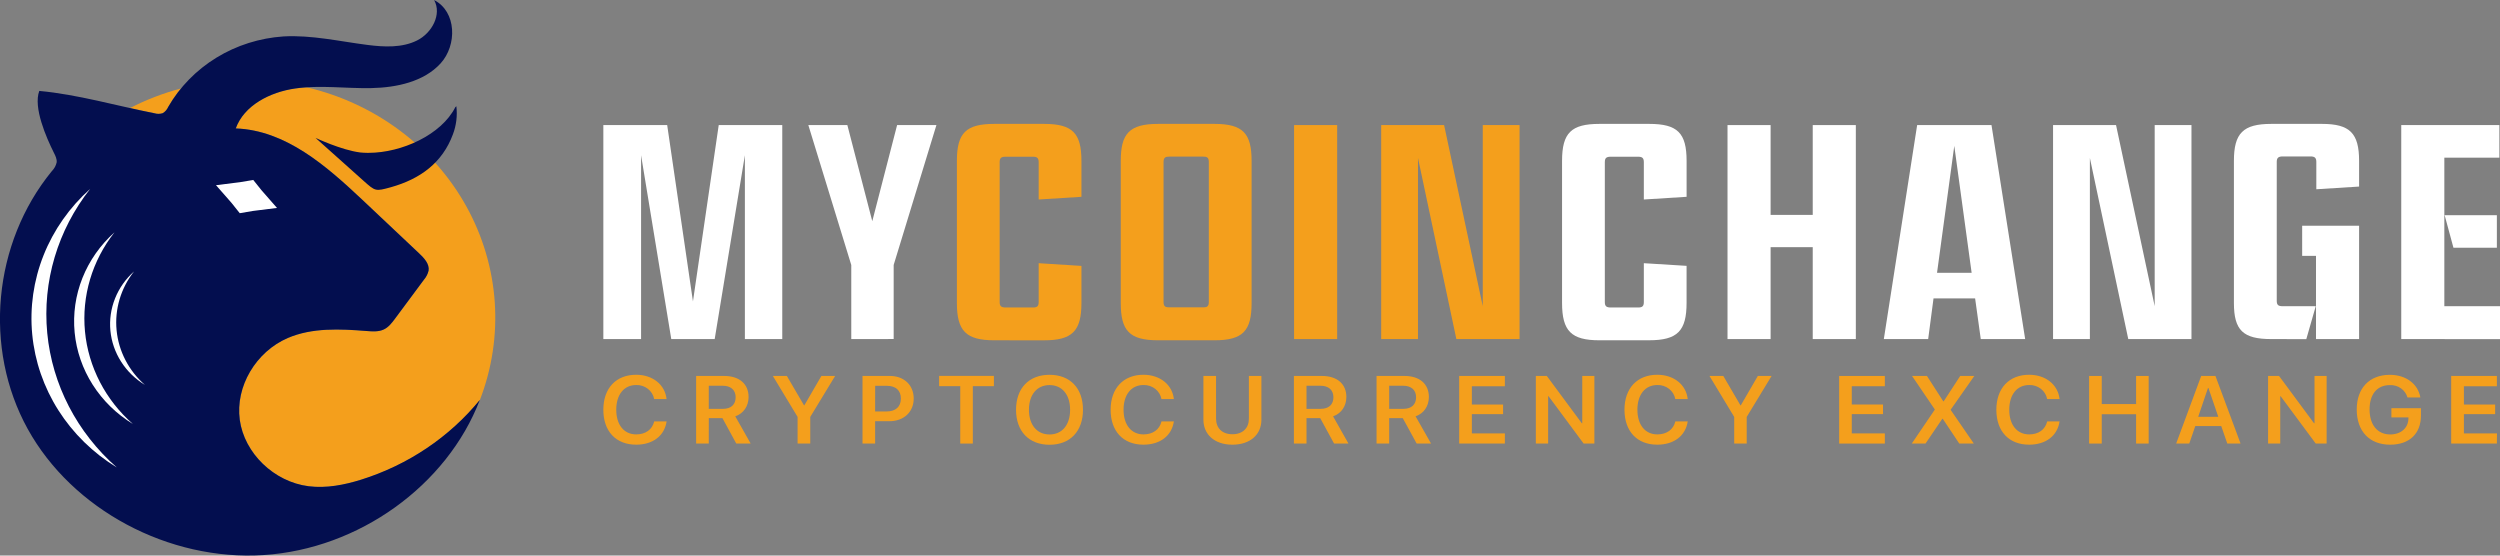 <svg viewBox="0 0 216 48" fill="none" xmlns="http://www.w3.org/2000/svg">
<rect x="0" y="0" width="216" height="48" fill="#808080" stroke="none"/>
<g clip-path="url(#clip0_40_6646)">
<path d="M14.063 9.778C14.273 9.651 14.436 9.464 14.53 9.244C14.847 8.681 15.215 8.146 15.629 7.644C14.103 8.05 12.629 8.616 11.234 9.333C11.942 9.492 12.647 9.646 13.347 9.783C13.58 9.855 13.831 9.853 14.063 9.778Z" fill="#F49F1C"/>
<path d="M26.515 7.545C26.174 7.568 25.833 7.596 25.493 7.646C23.323 7.959 21.083 9.108 20.369 11.097C24.692 11.253 28.2 14.345 31.284 17.244L36.211 21.888C36.645 22.297 37.117 22.802 37.029 23.38C36.961 23.673 36.82 23.946 36.619 24.176L34.137 27.532C33.868 27.888 33.58 28.274 33.161 28.468C32.71 28.677 32.185 28.645 31.686 28.599C29.389 28.421 26.981 28.299 24.879 29.2C22.117 30.386 20.332 33.399 20.723 36.274C21.115 39.148 23.673 41.632 26.671 42.012C28.202 42.204 29.755 41.899 31.222 41.44C35.267 40.169 38.829 37.779 41.458 34.571C42.505 31.864 42.944 28.976 42.746 26.095C42.547 23.215 41.716 20.407 40.306 17.855C38.896 15.304 36.94 13.067 34.565 11.291C32.19 9.515 29.45 8.239 26.525 7.548L26.515 7.545Z" fill="#F49F1C"/>
<path d="M41.458 34.549C38.83 37.767 35.264 40.165 31.213 41.44C29.746 41.899 28.193 42.204 26.662 42.012C23.664 41.632 21.106 39.148 20.714 36.274C20.323 33.399 22.107 30.386 24.87 29.2C26.972 28.299 29.38 28.414 31.677 28.599C32.176 28.638 32.701 28.677 33.152 28.468C33.571 28.274 33.859 27.897 34.128 27.532L36.619 24.178C36.82 23.947 36.961 23.674 37.029 23.381C37.117 22.804 36.645 22.299 36.211 21.89L31.284 17.244C28.2 14.345 24.692 11.253 20.369 11.097C21.083 9.108 23.323 7.959 25.493 7.646C27.664 7.333 29.877 7.657 32.074 7.612C34.271 7.568 36.625 7.06 38.066 5.479C39.508 3.899 39.452 1.004 37.51 0.007C38.189 1.241 37.324 2.852 36.035 3.495C34.745 4.139 33.202 4.068 31.768 3.884C29.345 3.577 26.929 3.01 24.49 3.148C22.43 3.287 20.44 3.917 18.701 4.982C16.961 6.047 15.527 7.512 14.53 9.244C14.436 9.464 14.273 9.651 14.063 9.778C13.832 9.855 13.58 9.859 13.347 9.787C10.087 9.145 6.703 8.16 3.395 7.856C2.857 9.278 3.998 11.881 4.651 13.189C4.785 13.454 4.929 13.737 4.896 14.03C4.832 14.314 4.688 14.576 4.479 14.786C-0.599 20.988 -1.458 30.092 2.395 37.063C6.249 44.034 14.571 48.485 22.781 47.957C30.991 47.429 38.617 41.956 41.458 34.549Z" fill="#030E4F"/>
<path d="M39.43 9.182C39.376 9.227 39.352 9.239 39.341 9.259C38.128 11.653 34.703 13.2 31.857 13.205C31.811 13.205 31.76 13.205 31.71 13.205C31.508 13.205 31.308 13.191 31.113 13.172C29.484 12.964 27.259 11.911 27.259 11.911L29.093 13.55L31.413 15.625C32.432 16.533 32.438 16.544 33.766 16.178C36.304 15.467 38.219 14.068 39.131 11.609C39.425 10.833 39.527 10.002 39.43 9.182Z" fill="#030E4F"/>
<path d="M20.729 15.742L21.881 15.547L22.594 16.437L23.933 17.966L21.868 18.224L20.714 18.42L20.004 17.529L18.662 16L20.729 15.742Z" fill="white"/>
<path d="M10.093 40.389C8.04 39.135 6.314 37.446 5.048 35.454C3.781 33.461 3.007 31.218 2.785 28.894C2.563 26.571 2.899 24.23 3.766 22.05C4.634 19.87 6.011 17.909 7.792 16.318C4.98 19.885 3.657 24.329 4.082 28.78C4.508 33.232 6.651 37.371 10.093 40.389Z" fill="white"/>
<path d="M11.479 36.631C10.066 35.769 8.878 34.608 8.007 33.237C7.135 31.867 6.602 30.324 6.449 28.726C6.296 27.127 6.526 25.517 7.123 24.017C7.72 22.518 8.667 21.169 9.892 20.075C7.959 22.529 7.05 25.585 7.343 28.647C7.637 31.709 9.111 34.556 11.479 36.631Z" fill="white"/>
<path d="M12.521 33.257C11.684 32.747 10.98 32.059 10.463 31.248C9.946 30.436 9.63 29.522 9.539 28.575C9.448 27.628 9.586 26.674 9.94 25.785C10.294 24.897 10.856 24.098 11.582 23.451C10.438 24.904 9.899 26.714 10.073 28.528C10.246 30.341 11.119 32.027 12.521 33.257Z" fill="white"/>
<path d="M85.908 29.401C83.463 29.401 82.675 28.594 82.675 26.171V13.904C82.675 11.483 83.463 10.704 85.908 10.704H90.203C92.648 10.704 93.437 11.484 93.437 13.904V17.004L89.741 17.237V14.011C89.741 13.655 89.604 13.541 89.251 13.541H86.888C86.508 13.541 86.37 13.646 86.37 14.011V26.1C86.37 26.455 86.508 26.567 86.888 26.567H89.251C89.604 26.567 89.741 26.462 89.741 26.1V22.74L93.437 22.974V26.174C93.437 28.597 92.648 29.404 90.203 29.404L85.908 29.401Z" fill="#F49F1C"/>
<path d="M100.068 29.401C97.567 29.401 96.834 28.567 96.834 26.171V13.904C96.834 11.536 97.576 10.704 100.068 10.704H104.932C107.405 10.704 108.138 11.538 108.138 13.904V26.171C108.138 28.567 107.405 29.401 104.932 29.401H100.068ZM103.953 26.556C104.253 26.556 104.442 26.505 104.442 26.089V14C104.442 13.584 104.257 13.531 103.953 13.531H101.045C100.721 13.531 100.53 13.584 100.53 14V26.089C100.53 26.505 100.715 26.556 101.045 26.556H103.953Z" fill="#F49F1C"/>
<path d="M111.808 29.296V10.807H115.531V29.296H111.808Z" fill="#F49F1C"/>
<path d="M119.335 29.296V10.807H124.771L128.11 26.452V10.807H131.29V29.296H125.83L122.515 13.652V29.296H119.335Z" fill="#F49F1C"/>
<path d="M52.129 29.296V10.807H57.645L59.871 26.041L62.098 10.807H67.588V29.296H64.358V13.412L61.749 29.296H57.998L55.389 13.412V29.296H52.129Z" fill="white"/>
<path d="M73.55 29.296V22.896L69.84 10.807H73.211L75.365 19.111L77.511 10.804H80.908L77.213 22.892V29.292L73.55 29.296Z" fill="white"/>
<path d="M138.195 29.401C135.75 29.401 134.962 28.594 134.962 26.171V13.904C134.962 11.483 135.75 10.704 138.195 10.704H142.489C144.934 10.704 145.722 11.484 145.722 13.904V17.004L142.027 17.237V14.011C142.027 13.655 141.891 13.541 141.539 13.541H139.173C138.793 13.541 138.657 13.646 138.657 14.011V26.1C138.657 26.455 138.793 26.567 139.173 26.567H141.539C141.891 26.567 142.027 26.462 142.027 26.1V22.74L145.72 22.969V26.169C145.72 28.592 144.932 29.399 142.487 29.399L138.195 29.401Z" fill="white"/>
<path d="M149.257 29.296V10.807H152.98V18.567H156.62V10.807H160.344V29.296H156.62V21.355H152.98V29.296H149.257Z" fill="white"/>
<path d="M171.138 29.296L170.65 25.781H167.056L166.594 29.296H162.763L165.642 10.807H172.065L174.974 29.296H171.138ZM167.36 23.568H170.349L168.85 12.604L167.36 23.568Z" fill="white"/>
<path d="M177.384 29.296V10.807H182.826L186.165 26.452V10.807H189.343V29.296H183.882L180.566 13.652V29.296H177.384Z" fill="white"/>
<path d="M196.243 29.296C193.798 29.296 193.01 28.54 193.01 26.171V13.904C193.01 11.509 193.798 10.704 196.243 10.704H200.618C203.03 10.704 203.826 11.511 203.826 13.904V16.119L200.13 16.352V13.984C200.13 13.646 199.993 13.516 199.64 13.516H197.228C196.846 13.516 196.711 13.646 196.711 13.984V25.989C196.711 26.354 196.846 26.457 197.228 26.457H200.08L199.265 29.301L196.243 29.296ZM200.102 29.296V22.108H198.907V19.506H203.826V29.296H200.102Z" fill="white"/>
<path d="M207.468 29.296V10.807H215.946V13.62H211.191V26.457H216V29.301L207.468 29.296ZM211.978 21.406L211.217 18.594H215.729V21.406H211.978Z" fill="white"/>
<path d="M52.129 35.401C52.129 33.538 53.231 32.379 54.964 32.379C56.38 32.379 57.456 33.225 57.591 34.48H56.519C56.456 34.132 56.264 33.818 55.978 33.594C55.693 33.371 55.333 33.255 54.964 33.266C53.916 33.266 53.244 34.092 53.244 35.399C53.244 36.706 53.912 37.532 54.968 37.532C55.775 37.532 56.354 37.116 56.523 36.411H57.595C57.41 37.655 56.408 38.42 54.968 38.42C53.224 38.421 52.129 37.276 52.129 35.401Z" fill="#F49F1C"/>
<path d="M61.237 38.324H60.146V32.482H62.567C63.886 32.482 64.677 33.182 64.677 34.3C64.677 35.074 64.254 35.723 63.526 35.968L64.858 38.324H63.615L62.419 36.126H61.241L61.237 38.324ZM61.237 35.324H62.467C63.159 35.324 63.56 34.956 63.56 34.324C63.56 33.691 63.133 33.328 62.447 33.328H61.239L61.237 35.324Z" fill="#F49F1C"/>
<path d="M68.912 38.324V36.021L66.775 32.482H67.984L69.469 35.024H69.493L70.968 32.482H72.155L70.007 36.021V38.324H68.912Z" fill="#F49F1C"/>
<path d="M76.89 32.482C78.103 32.482 78.944 33.271 78.944 34.437C78.944 35.604 78.077 36.393 76.843 36.393H75.61V38.324H74.521V32.482H76.89ZM75.61 35.55H76.599C77.382 35.55 77.836 35.147 77.836 34.437C77.836 33.728 77.391 33.333 76.61 33.333H75.615L75.61 35.55Z" fill="#F49F1C"/>
<path d="M82.966 38.324V33.365H81.14V32.476H85.873V33.365H84.051V38.324H82.966Z" fill="#F49F1C"/>
<path d="M93.569 35.404C93.569 37.264 92.456 38.427 90.68 38.427C88.905 38.427 87.786 37.269 87.786 35.404C87.786 33.54 88.899 32.382 90.68 32.382C92.461 32.382 93.569 33.547 93.569 35.404ZM88.901 35.404C88.901 36.704 89.589 37.538 90.68 37.538C91.771 37.538 92.457 36.711 92.457 35.404C92.457 34.098 91.765 33.271 90.68 33.271C89.595 33.271 88.901 34.101 88.901 35.404Z" fill="#F49F1C"/>
<path d="M95.958 35.401C95.958 33.538 97.072 32.379 98.795 32.379C100.211 32.379 101.287 33.225 101.422 34.48H100.35C100.287 34.132 100.095 33.818 99.809 33.594C99.524 33.371 99.163 33.255 98.795 33.266C97.747 33.266 97.075 34.092 97.075 35.399C97.075 36.706 97.743 37.532 98.799 37.532C99.606 37.532 100.185 37.116 100.354 36.411H101.422C101.237 37.655 100.235 38.42 98.795 38.42C97.053 38.421 95.958 37.276 95.958 35.401Z" fill="#F49F1C"/>
<path d="M105.068 36.178C105.068 36.974 105.578 37.518 106.481 37.518C107.385 37.518 107.903 36.974 107.903 36.178V32.482H108.986V36.263C108.986 37.54 108.027 38.421 106.48 38.421C104.932 38.421 103.975 37.532 103.975 36.263V32.482H105.066L105.068 36.178Z" fill="#F49F1C"/>
<path d="M112.882 38.324H111.793V32.482H114.218C115.535 32.482 116.326 33.182 116.326 34.3C116.326 35.074 115.903 35.723 115.177 35.968L116.507 38.324H115.264L114.066 36.126H112.882V38.324ZM112.882 35.324H114.112C114.804 35.324 115.207 34.956 115.207 34.324C115.207 33.691 114.78 33.328 114.094 33.328H112.882V35.324Z" fill="#F49F1C"/>
<path d="M120.025 38.324H118.934V32.482H121.346C122.665 32.482 123.455 33.182 123.455 34.3C123.455 35.074 123.032 35.723 122.305 35.968L123.643 38.324H122.4L121.199 36.126H120.025V38.324ZM120.025 35.324H121.255C121.947 35.324 122.35 34.956 122.35 34.324C122.35 33.691 121.923 33.328 121.236 33.328H120.025V35.324Z" fill="#F49F1C"/>
<path d="M130.019 38.324H126.073V32.482H130.019V33.371H127.168V34.949H129.867V35.78H127.168V37.447H130.023L130.019 38.324Z" fill="#F49F1C"/>
<path d="M132.696 38.324V32.482H133.644L136.669 36.571H136.708V32.482H137.754V38.324H136.826L133.797 34.235H133.758V38.324H132.696Z" fill="#F49F1C"/>
<path d="M140.355 35.401C140.355 33.538 141.459 32.379 143.19 32.379C144.605 32.379 145.683 33.225 145.819 34.48H144.746C144.683 34.132 144.491 33.817 144.205 33.594C143.919 33.371 143.558 33.255 143.19 33.266C142.143 33.266 141.472 34.092 141.472 35.399C141.472 36.706 142.138 37.532 143.195 37.532C144.002 37.532 144.581 37.116 144.75 36.411H145.819C145.633 37.655 144.631 38.42 143.19 38.42C141.453 38.421 140.355 37.276 140.355 35.401Z" fill="#F49F1C"/>
<path d="M149.835 38.324V36.021L147.698 32.482H148.893L150.377 35.024H150.403L151.878 32.482H153.065L150.915 36.021V38.324H149.835Z" fill="#F49F1C"/>
<path d="M162.85 38.324H158.904V32.482H162.85V33.371H159.993V34.949H162.693V35.78H159.993V37.447H162.85V38.324Z" fill="#F49F1C"/>
<path d="M167.162 35.397V35.369L165.201 32.482H166.488L167.9 34.676H167.934L169.362 32.482H170.581L168.54 35.394V35.42L170.538 38.324H169.282L167.85 36.178H167.817L166.364 38.324H165.177L167.162 35.397Z" fill="#F49F1C"/>
<path d="M172.485 35.401C172.485 33.538 173.587 32.379 175.319 32.379C176.735 32.379 177.811 33.225 177.947 34.48H176.874C176.811 34.132 176.619 33.818 176.334 33.594C176.048 33.371 175.688 33.255 175.319 33.266C174.271 33.266 173.6 34.092 173.6 35.399C173.6 36.706 174.268 37.532 175.323 37.532C176.13 37.532 176.709 37.116 176.878 36.411H177.947C177.761 37.655 176.759 38.42 175.319 38.42C173.577 38.421 172.485 37.276 172.485 35.401Z" fill="#F49F1C"/>
<path d="M184.559 38.324V35.79H181.59V38.324H180.499V32.482H181.59V34.912H184.559V32.482H185.644V38.324H184.559Z" fill="#F49F1C"/>
<path d="M191.917 36.814H189.672L189.152 38.324H188.021L190.184 32.482H191.414L193.586 38.324H192.438L191.917 36.814ZM189.926 36.009H191.659L190.804 33.511H190.774L189.926 36.009Z" fill="#F49F1C"/>
<path d="M195.963 38.324V32.482H196.909L199.933 36.571H199.972V32.482H201.02V38.324H200.08L197.05 34.235H197.013V38.324H195.963Z" fill="#F49F1C"/>
<path d="M206.507 38.421C204.727 38.421 203.622 37.264 203.622 35.381C203.622 33.527 204.724 32.384 206.486 32.384C207.872 32.384 208.92 33.17 209.119 34.34H208.006C207.916 34.023 207.717 33.744 207.441 33.55C207.164 33.356 206.827 33.258 206.484 33.273C205.386 33.273 204.731 34.055 204.731 35.371C204.731 36.715 205.416 37.536 206.514 37.536C207.442 37.536 208.072 36.978 208.089 36.16V36.062H206.618V35.266H209.171V35.888C209.171 37.47 208.176 38.421 206.507 38.421Z" fill="#F49F1C"/>
<path d="M215.729 38.324H211.783V32.482H215.729V33.371H212.881V34.949H215.581V35.78H212.881V37.447H215.738L215.729 38.324Z" fill="#F49F1C"/>
</g>
<defs>
<clipPath id="clip0_40_6646">
<rect width="216" height="48" fill="white"/>
</clipPath>
</defs>
</svg>
